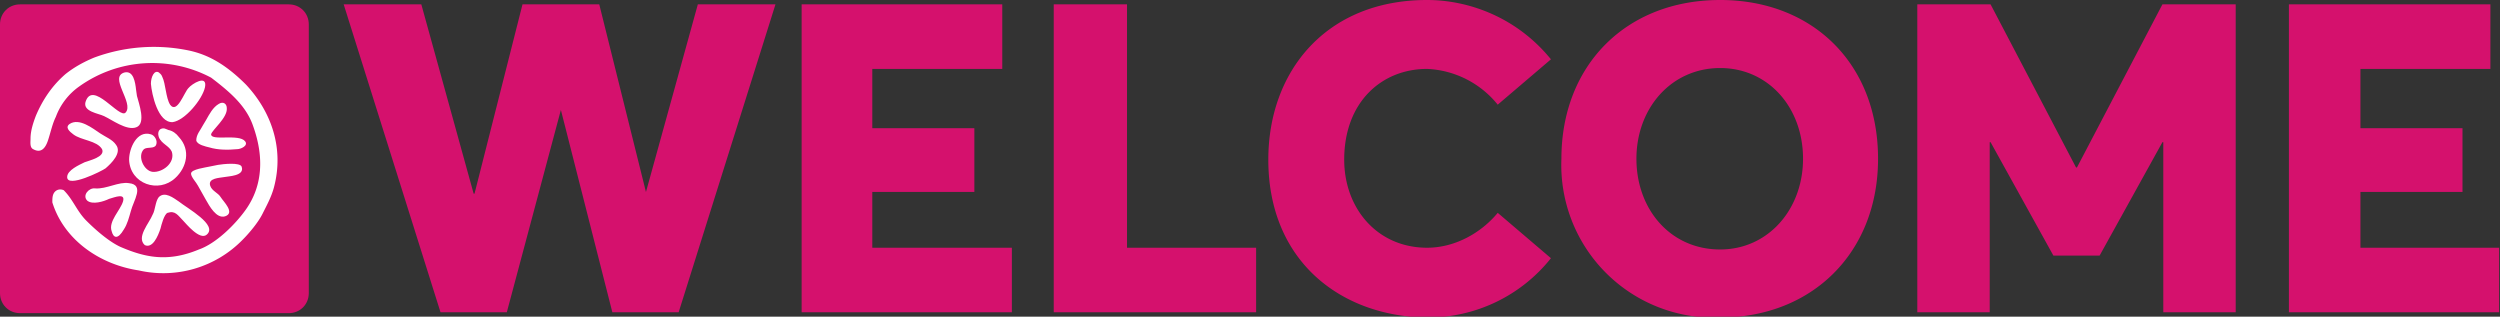 <?xml version="1.0" encoding="UTF-8"?> <svg xmlns="http://www.w3.org/2000/svg" id="Livello_1" viewBox="0 0 286.6 36.3"><rect x="0" y="0" width="286.6" height="36.3" fill="#333333" stroke="none"/><style>.st0{fill:#d5116d}.st1{fill:#fff}</style><path class="st0" d="M88.9.5L77.8 35.8h-7.6l-5.9-23.2-6.2 23.2h-7.6L39.4.5h8.9l6 21.7h.1L59.9.5h8.8l5.4 21.7H74L80 .5h8.9zM91.9.5h23v7.4H100v6.8h11.7V22H100v6.4h16v7.4H91.9V.5zM120.8.5h8.4v27.9H144v7.4h-23.2V.5zM145.4 18.3C145.4 8.2 152 0 163.6 0c4.8 0 10.3 2 14.2 6.8l-6.1 5.2a11 11 0 0 0-8.1-4.1c-5.2 0-9.5 3.8-9.5 10.4 0 5.6 3.8 10.1 9.5 10.1 3.2 0 6.2-1.7 8.1-4l6.1 5.2a18 18 0 0 1-14.2 6.8c-9.8-.1-18.2-6.4-18.2-18.1zM179 18.2C179 7.5 186.4 0 197.2 0c10.6 0 18.1 7.3 18.1 18.2 0 10.8-7.6 18.2-18.1 18.2A17.5 17.5 0 0 1 179 18.2zm27.7 0c0-5.9-4-10.4-9.5-10.4-5.6 0-9.6 4.6-9.6 10.4 0 5.8 3.9 10.4 9.6 10.4 5.5 0 9.5-4.6 9.5-10.4zM256.3.5v35.3H248V16.3h-.1l-7.2 13h-5.3l-7.2-13h-.1v19.5h-8.3V.5h8.4l9.8 18.7h.1L247.9.5h8.4zM262.5.5h23v7.4h-14.9v6.8h11.7V22h-11.7v6.4h15.9v7.4h-24.1V.5z"></path><g><path class="st0" d="M35.4 33.6c0 1.3-1 2.3-2.3 2.3H2.3c-1.3 0-2.3-1-2.3-2.3V2.8C0 1.5 1 .5 2.3.5h30.8c1.3 0 2.3 1 2.3 2.3v30.8z"></path><path class="st1" d="M20.1 20.4c-1.9 1.8-5.2.7-5.3-2.1 0-1.3.9-3.4 2.5-2.9.4.1.8.7.6 1.2-.2.5-1 .2-1.4.5-.8.8 0 2.5 1 2.6 1.1.1 2.6-1 2.2-2.3-.3-.7-1.2-.9-1.5-1.7-.1-.3-.1-.7.2-.9.4-.2.6 0 .9.1.5.1.9.4 1.2.8 1.4 1.5.9 3.5-.4 4.7z"></path><path class="st1" d="M27.8 27.5A12.7 12.7 0 0 1 15.9 31c-4.6-.7-8.6-3.6-9.9-7.8 0-.4 0-.8.2-1.1.2-.3.6-.5 1.1-.3 1.1 1.1 1.5 2.4 2.6 3.5s2.6 2.4 3.9 3c2.8 1.2 5.4 1.8 9 .3 2-.7 4.2-2.9 5.4-4.6 1.9-2.7 2.1-6 .8-9.6-.8-2.3-2.7-3.9-4.8-5.5a14.4 14.4 0 0 0-15.1 1 7.4 7.4 0 0 0-2.7 3.5c-.4.8-.6 1.8-.9 2.7-.3.9-.8 1.5-1.7 1-.4-.2-.3-.8-.3-1.2 0-.9.3-1.8.6-2.6.8-1.9 1.9-3.5 3.4-4.8 1-.8 2.1-1.4 3.3-1.9a19.7 19.7 0 0 1 10.9-.8c2.3.5 4.3 1.7 6.5 3.9 2.9 3.1 4.4 7.3 3.2 11.8-.3 1.1-.8 2-1.3 3s-1.5 2.2-2.3 3z"></path><path class="st1" d="M15.6 10.3l.1.7c.2.8 1.1 3.2-.1 3.6-1.1.4-2.8-.9-3.7-1.3-.6-.3-2.4-.5-2.1-1.6.8-2.6 3.9 2 4.6 1.2 1-1.1-2-4.1-.1-4.6 1-.2 1.2 1.1 1.3 2zM18.2 8.3c.1.1.3.2.4.5.4.8.4 2.4.9 3.2.8 1.1 1.6-1.4 2.1-1.9.4-.5 2.2-1.6 1.9-.1-.3 1.4-2.3 3.8-3.7 4-1.7.1-2.4-3.2-2.5-4.4 0-.8.4-1.6.9-1.3zM13.3 16.6c.7.9-.5 2.1-1.2 2.7-.4.3-4.4 2.3-4.4 1 0-.8 1.4-1.4 2-1.7.5-.2 2.4-.6 2-1.5-.6-1-2.4-1-3.3-1.7-.4-.3-1-.8-.4-1.2 1.1-.7 2.6.5 3.5 1.1.6.4 1.4.7 1.8 1.3zM18.2 22.6c.1 0 .1 0 0 0 .7-.7 1.7.1 2.3.5 1 .8 4.5 2.7 3.2 3.8-.8.7-2.4-1.3-2.7-1.6-.6-.6-.9-1.2-1.8-.9-.4.2-.7 1.4-.8 1.8-.3.9-.9 2.3-1.8 1.9-1-.9.5-2.5.9-3.5.3-.5.3-1.5.7-2zM24 19.1l1-.2c.6-.1 2.5-.3 2.7.2.4 1.1-1.6 1.1-2 1.2-.5.1-1.9.1-1.6 1 .2.6.9.8 1.2 1.3.3.5 1.7 1.8.5 2.2-1 .3-1.8-1.2-2.2-1.9l-.9-1.6c-.2-.4-.8-1-.8-1.4 0-.5 1.7-.7 2.1-.8zM23.3 14.3l.3-.5c.4-.7.8-1.5 1.5-1.9.5-.3.9 0 .9.5.1 1.1-1.7 2.5-1.8 3 0 .8 3.2-.1 3.9.8.4.5-.5.9-.9.9-1.1.1-2.2.1-3.2-.2-.4-.1-1.4-.3-1.5-.8 0-.7.5-1.2.8-1.8zM10 23c.6.5 1.9.1 2.5-.2.7-.2 1.9-.7 1.6.3-.3 1-1.7 2.3-1.3 3.4.2.8.7 1 1.4-.2.4-.6.6-1.4.8-2.1.3-1.2 1.6-3-.2-3.2-1.2-.2-2.6.7-3.9.6-.7-.1-1.5.8-.9 1.4z"></path></g></svg> 